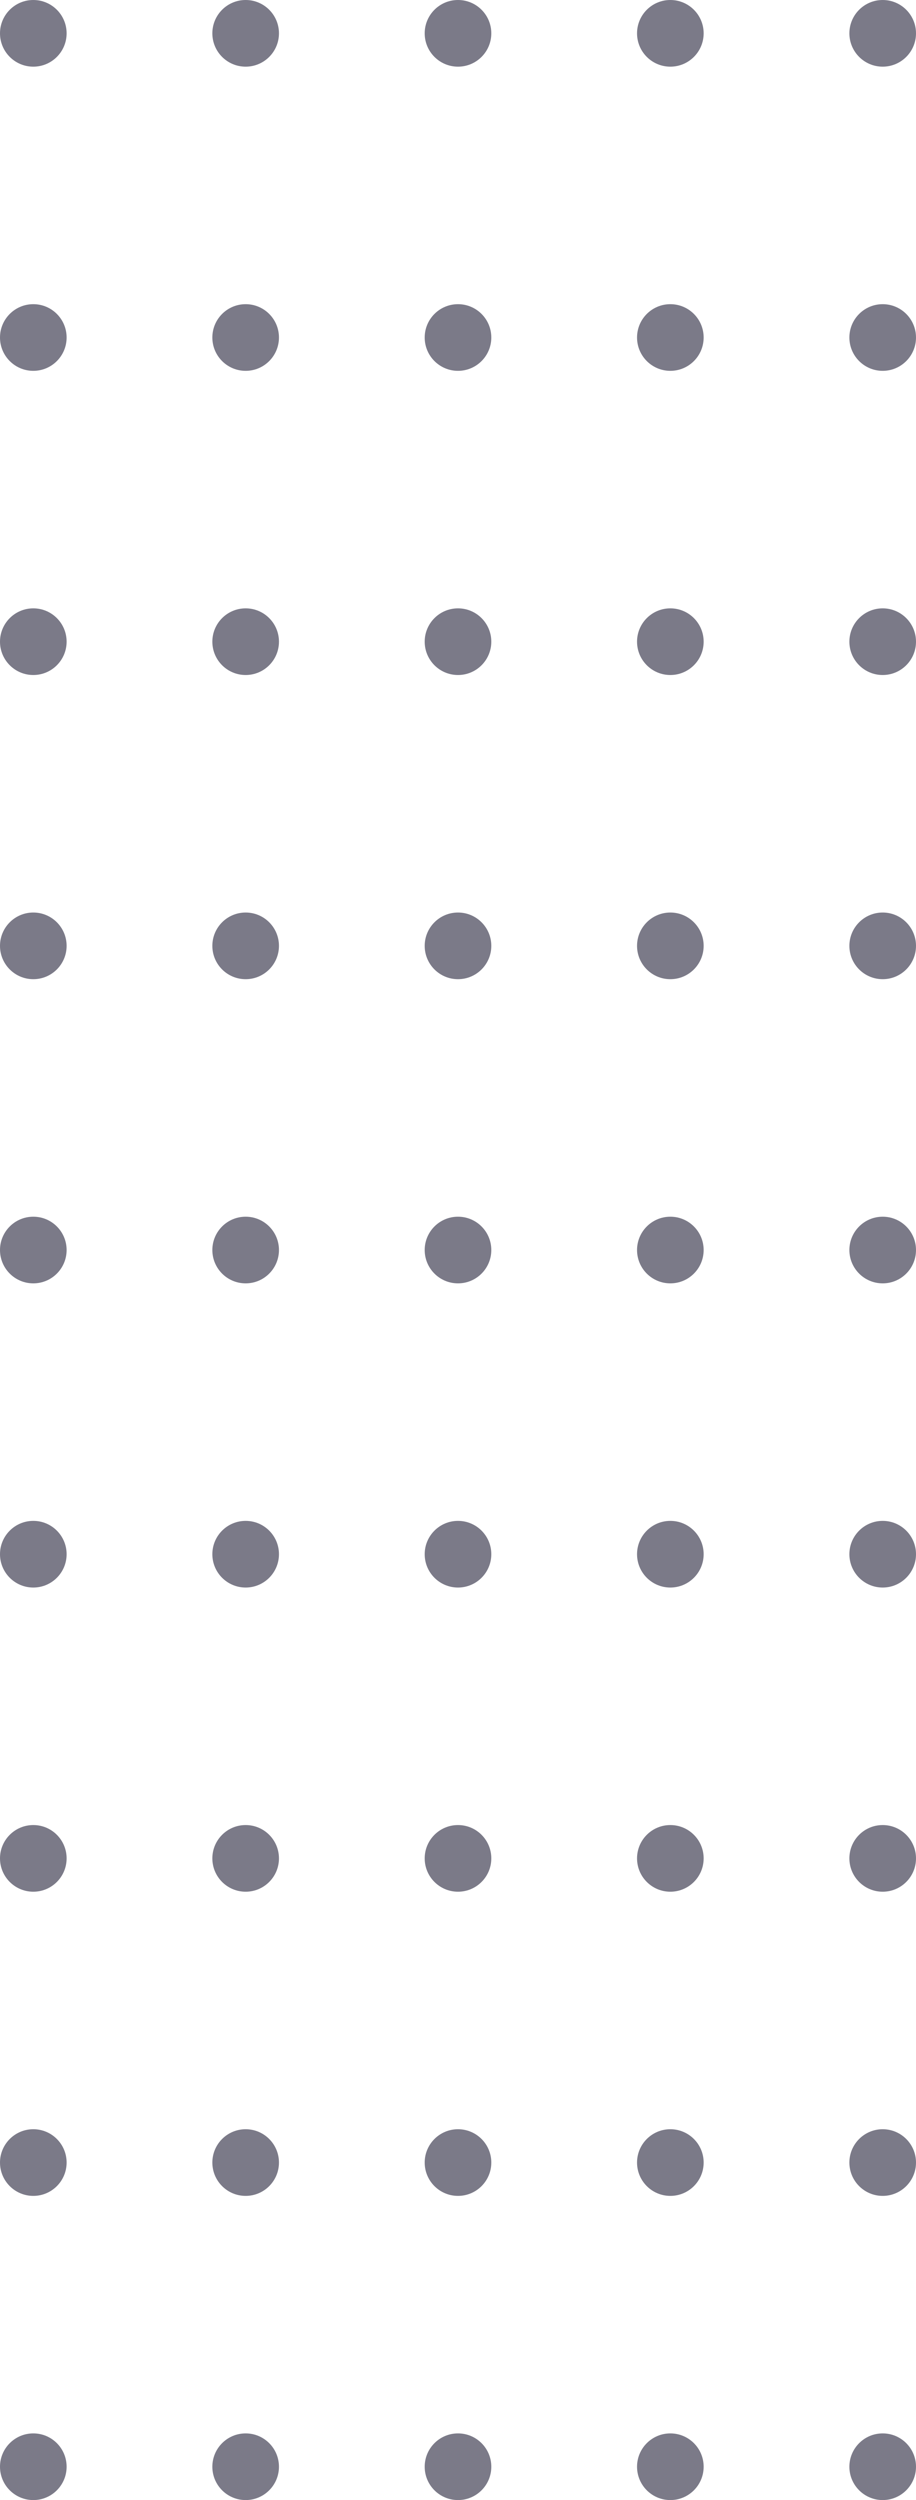 <?xml version="1.0" encoding="utf-8"?>
<!-- Generator: Adobe Illustrator 24.2.3, SVG Export Plug-In . SVG Version: 6.00 Build 0)  -->
<svg version="1.1" id="Layer_1" xmlns="http://www.w3.org/2000/svg" xmlns:xlink="http://www.w3.org/1999/xlink" x="0px" y="0px"
	 viewBox="0 0 22 60" style="enable-background:new 0 0 22 60;" xml:space="preserve">
<style type="text/css">
	.st0{fill:#7B7A88;}
</style>
<g>
	<circle class="st0" cx="0.8" cy="0.8" r="0.8"/>
	<circle class="st0" cx="5.9" cy="0.8" r="0.8"/>
	<circle class="st0" cx="11" cy="0.8" r="0.8"/>
	<circle class="st0" cx="16.1" cy="0.8" r="0.8"/>
	<circle class="st0" cx="21.2" cy="0.8" r="0.8"/>
</g>
<g>
	<circle class="st0" cx="0.8" cy="8.1" r="0.8"/>
	<circle class="st0" cx="5.9" cy="8.1" r="0.8"/>
	<circle class="st0" cx="11" cy="8.1" r="0.8"/>
	<circle class="st0" cx="16.1" cy="8.1" r="0.8"/>
	<circle class="st0" cx="21.2" cy="8.1" r="0.8"/>
</g>
<g>
	<circle class="st0" cx="0.8" cy="15.4" r="0.8"/>
	<circle class="st0" cx="5.9" cy="15.4" r="0.8"/>
	<circle class="st0" cx="11" cy="15.4" r="0.8"/>
	<circle class="st0" cx="16.1" cy="15.4" r="0.8"/>
	<circle class="st0" cx="21.2" cy="15.4" r="0.8"/>
</g>
<g>
	<circle class="st0" cx="0.8" cy="22.7" r="0.8"/>
	<circle class="st0" cx="5.9" cy="22.7" r="0.8"/>
	<circle class="st0" cx="11" cy="22.7" r="0.8"/>
	<circle class="st0" cx="16.1" cy="22.7" r="0.8"/>
	<circle class="st0" cx="21.2" cy="22.7" r="0.8"/>
</g>
<g>
	<circle class="st0" cx="0.8" cy="30" r="0.8"/>
	<circle class="st0" cx="5.9" cy="30" r="0.8"/>
	<circle class="st0" cx="11" cy="30" r="0.8"/>
	<circle class="st0" cx="16.1" cy="30" r="0.8"/>
	<circle class="st0" cx="21.2" cy="30" r="0.8"/>
</g>
<g>
	<circle class="st0" cx="0.8" cy="37.3" r="0.8"/>
	<circle class="st0" cx="5.9" cy="37.3" r="0.8"/>
	<circle class="st0" cx="11" cy="37.3" r="0.8"/>
	<circle class="st0" cx="16.1" cy="37.3" r="0.8"/>
	<circle class="st0" cx="21.2" cy="37.3" r="0.8"/>
</g>
<g>
	<circle class="st0" cx="0.8" cy="44.6" r="0.8"/>
	<circle class="st0" cx="5.9" cy="44.6" r="0.8"/>
	<circle class="st0" cx="11" cy="44.6" r="0.8"/>
	<circle class="st0" cx="16.1" cy="44.6" r="0.8"/>
	<circle class="st0" cx="21.2" cy="44.6" r="0.8"/>
</g>
<g>
	<circle class="st0" cx="0.8" cy="51.9" r="0.8"/>
	<circle class="st0" cx="5.9" cy="51.9" r="0.8"/>
	<circle class="st0" cx="11" cy="51.9" r="0.8"/>
	<circle class="st0" cx="16.1" cy="51.9" r="0.8"/>
	<circle class="st0" cx="21.2" cy="51.9" r="0.8"/>
</g>
<g>
	<circle class="st0" cx="0.8" cy="59.2" r="0.8"/>
	<circle class="st0" cx="5.9" cy="59.2" r="0.8"/>
	<circle class="st0" cx="11" cy="59.2" r="0.8"/>
	<circle class="st0" cx="16.1" cy="59.2" r="0.8"/>
	<circle class="st0" cx="21.2" cy="59.2" r="0.8"/>
</g>
</svg>
